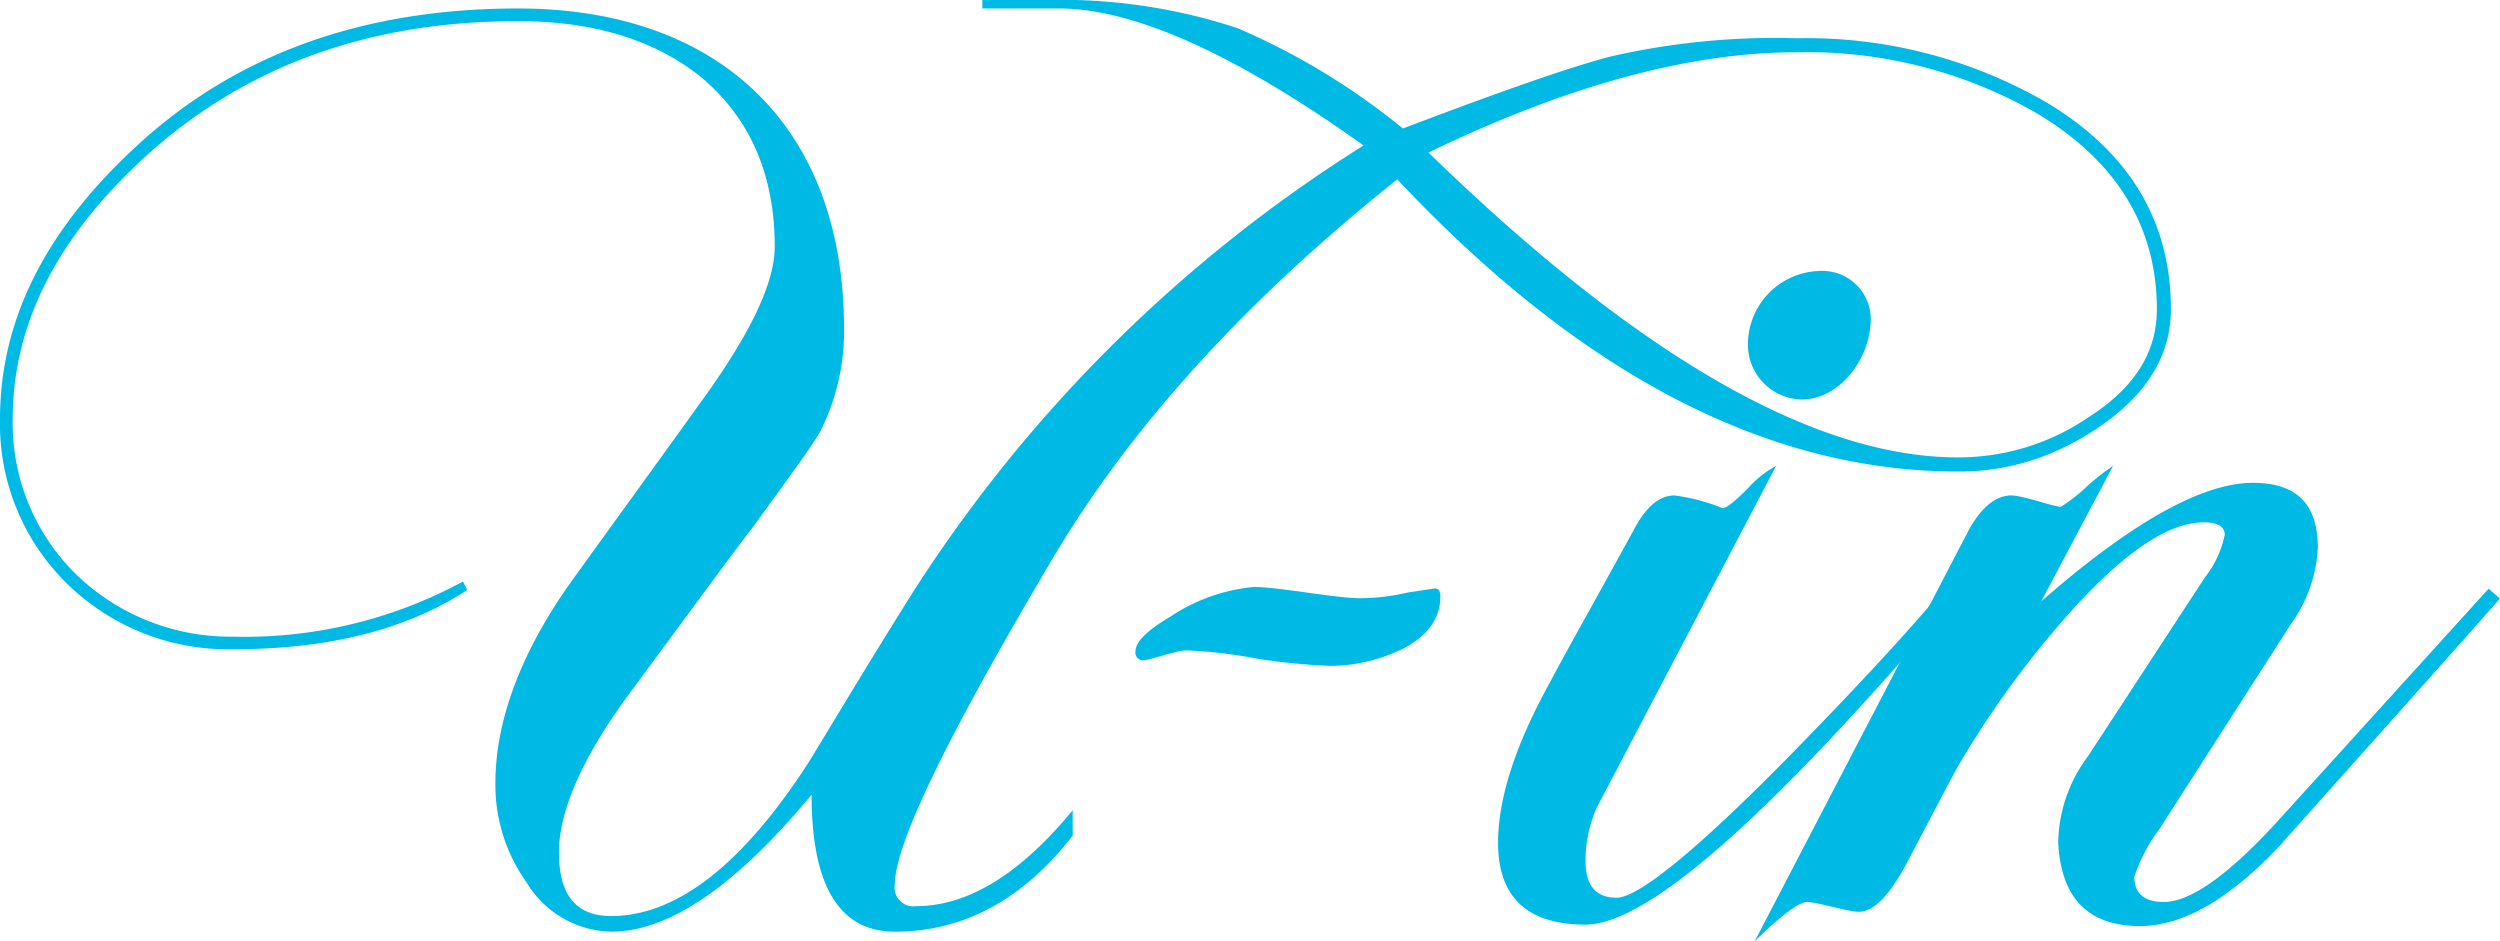 <?xml version="1.0" encoding="UTF-8"?> <svg xmlns="http://www.w3.org/2000/svg" id="グループ_953" data-name="グループ 953" width="152.91" height="57.584" viewBox="0 0 152.91 57.584"><g id="グループ_429" data-name="グループ 429" transform="translate(0 0)"><path id="パス_273" data-name="パス 273" d="M126.9,60.311a14.518,14.518,0,0,1-7.165,1.816q-17.482,0-34.273-17.87c-9.41,7.509-16.406,15.279-21.147,23.307-6.39,10.793-9.588,17.353-9.588,19.855a1.144,1.144,0,0,0,1.3,1.294c3.193,0,6.386-1.983,9.583-5.865V84.4c-3.021,3.891-6.649,5.873-10.881,5.873-3.367,0-5.089-2.763-5.089-8.375-4.664,5.612-8.723,8.375-12.262,8.375A6.188,6.188,0,0,1,32.2,87.247,10.237,10.237,0,0,1,30.3,81.2c0-3.716,1.465-7.772,4.4-12,1.551-2.168,4.314-5.959,8.285-11.483q4.405-6.085,4.4-9.332c0-4.485-1.555-7.937-4.576-10.439q-4.273-3.369-11.135-3.363c-9.152,0-16.75,2.756-22.879,8.371C3.453,47.879.777,53.152.777,58.929a12.951,12.951,0,0,0,3.887,9.5,13.572,13.572,0,0,0,9.582,3.8,28.014,28.014,0,0,0,14.071-3.373l.261.522C24.86,71.8,20.116,73,14.245,73A14.066,14.066,0,0,1,4.059,68.947,13.67,13.67,0,0,1,0,58.929c0-5.959,2.677-11.392,8.115-16.484,6.13-5.784,13.985-8.638,23.569-8.638,12.343,0,19.943,7.253,19.943,19.6a13.606,13.606,0,0,1-1.47,6.3c-.432.77-1.815,2.675-4.144,5.871-1.47,1.9-3.972,5.351-7.683,10.355-2.76,3.8-4.143,7-4.143,9.5,0,2.586,1.034,3.885,3.192,3.885,3.972,0,8.028-3.11,12.087-9.414,1.121-1.815,3.108-5.176,6.129-10.01A88.654,88.654,0,0,1,83.4,42.186c-7.858-5.613-14.072-8.38-18.649-8.38H60.085v-.517h3.971a34.481,34.481,0,0,1,11.653,1.728,42.627,42.627,0,0,1,10.1,6.131q9.2-3.5,12.69-4.4a45.1,45.1,0,0,1,11.4-1.119,29.3,29.3,0,0,1,15.2,3.882c5.09,3.021,7.682,7.253,7.682,12.693,0,3.275-1.985,5.961-5.871,8.112m-2.506-20.2a28.234,28.234,0,0,0-14.5-3.631c-6.646,0-14.159,2.079-22.531,6.136q19.166,18.637,32.373,18.644a14.123,14.123,0,0,0,7.942-2.418c2.85-1.813,4.233-3.974,4.233-6.646,0-5.093-2.506-9.152-7.515-12.085" transform="translate(0 -33.289)" fill="#00bae6"></path><path id="パス_274" data-name="パス 274" d="M127.481,93.64a10.109,10.109,0,0,1-4.231.947,40.235,40.235,0,0,1-4.4-.425,28.521,28.521,0,0,0-4.4-.522c-.606,0-2.247.6-2.59.6a.46.46,0,0,1-.519-.522c0-.606.691-1.287,2.16-2.158a11.011,11.011,0,0,1,5.092-1.8c1.468,0,5.005.689,6.478.689A13.131,13.131,0,0,0,128,90.1l1.641-.248c.259,0,.346.167.346.512,0,1.38-.865,2.507-2.5,3.28" transform="translate(-41.891 -53.86)" fill="#00bae6"></path><path id="パス_275" data-name="パス 275" d="M140.016,97.626c-3.54,0-5.352-1.644-5.352-5.01,0-2.676,1.036-5.956,3.194-9.843.951-1.813,2.761-5.007,5.268-9.583.687-1.2,1.466-1.813,2.331-1.813a12.058,12.058,0,0,1,2.933.777c.259,0,.778-.435,1.552-1.21a6.4,6.4,0,0,1,1.729-1.375L140.706,90.459a7.949,7.949,0,0,0-.69,3.282c0,1.464.6,2.241,1.9,2.241s4.838-2.844,10.449-8.547q6.215-6.341,9.583-10.356l.69.6c-11.307,13.293-18.822,19.944-22.618,19.944m13.208-32.115a3.354,3.354,0,0,1-3.282-3.371,4.5,4.5,0,0,1,4.405-4.49,2.954,2.954,0,0,1,3.107,2.935c0,2.424-1.9,4.926-4.229,4.926" transform="translate(-43.036 -41.074)" fill="#00bae6"></path><path id="パス_276" data-name="パス 276" d="M190.023,98.213c-3.107,3.365-6.042,5.1-8.718,5.1-3.195,0-4.836-1.73-5.008-5.1a8.994,8.994,0,0,1,1.813-5.273l7.165-10.96a6.263,6.263,0,0,0,1.208-2.594c0-.514-.432-.765-1.3-.765-2.244,0-5.091,1.985-8.635,6.043a58.359,58.359,0,0,0-6.385,8.886c-.345.608-1.384,2.6-3.195,6.043-1.036,1.894-1.987,2.846-2.851,2.846-.688,0-2.588-.6-3.192-.6-.434,0-1.552.776-3.2,2.419l13.125-25.211c.776-1.378,1.64-2.072,2.59-2.072.69,0,2.59.694,3.021.694a10.063,10.063,0,0,0,1.466-1.127,13.169,13.169,0,0,1,1.728-1.375l-4.4,8.29q8.291-7.249,12.95-7.254c2.674,0,3.972,1.292,3.972,3.972a8.689,8.689,0,0,1-1.641,4.66l-8.03,12.518a10.257,10.257,0,0,0-1.553,2.939c0,1.033.6,1.549,1.813,1.549,1.64,0,4.057-1.724,7.165-5.176l12.69-13.985.691.6c-.952,1.117-5.439,6.129-13.3,14.934" transform="translate(-50.409 -46.672)" fill="#00bae6"></path></g></svg> 